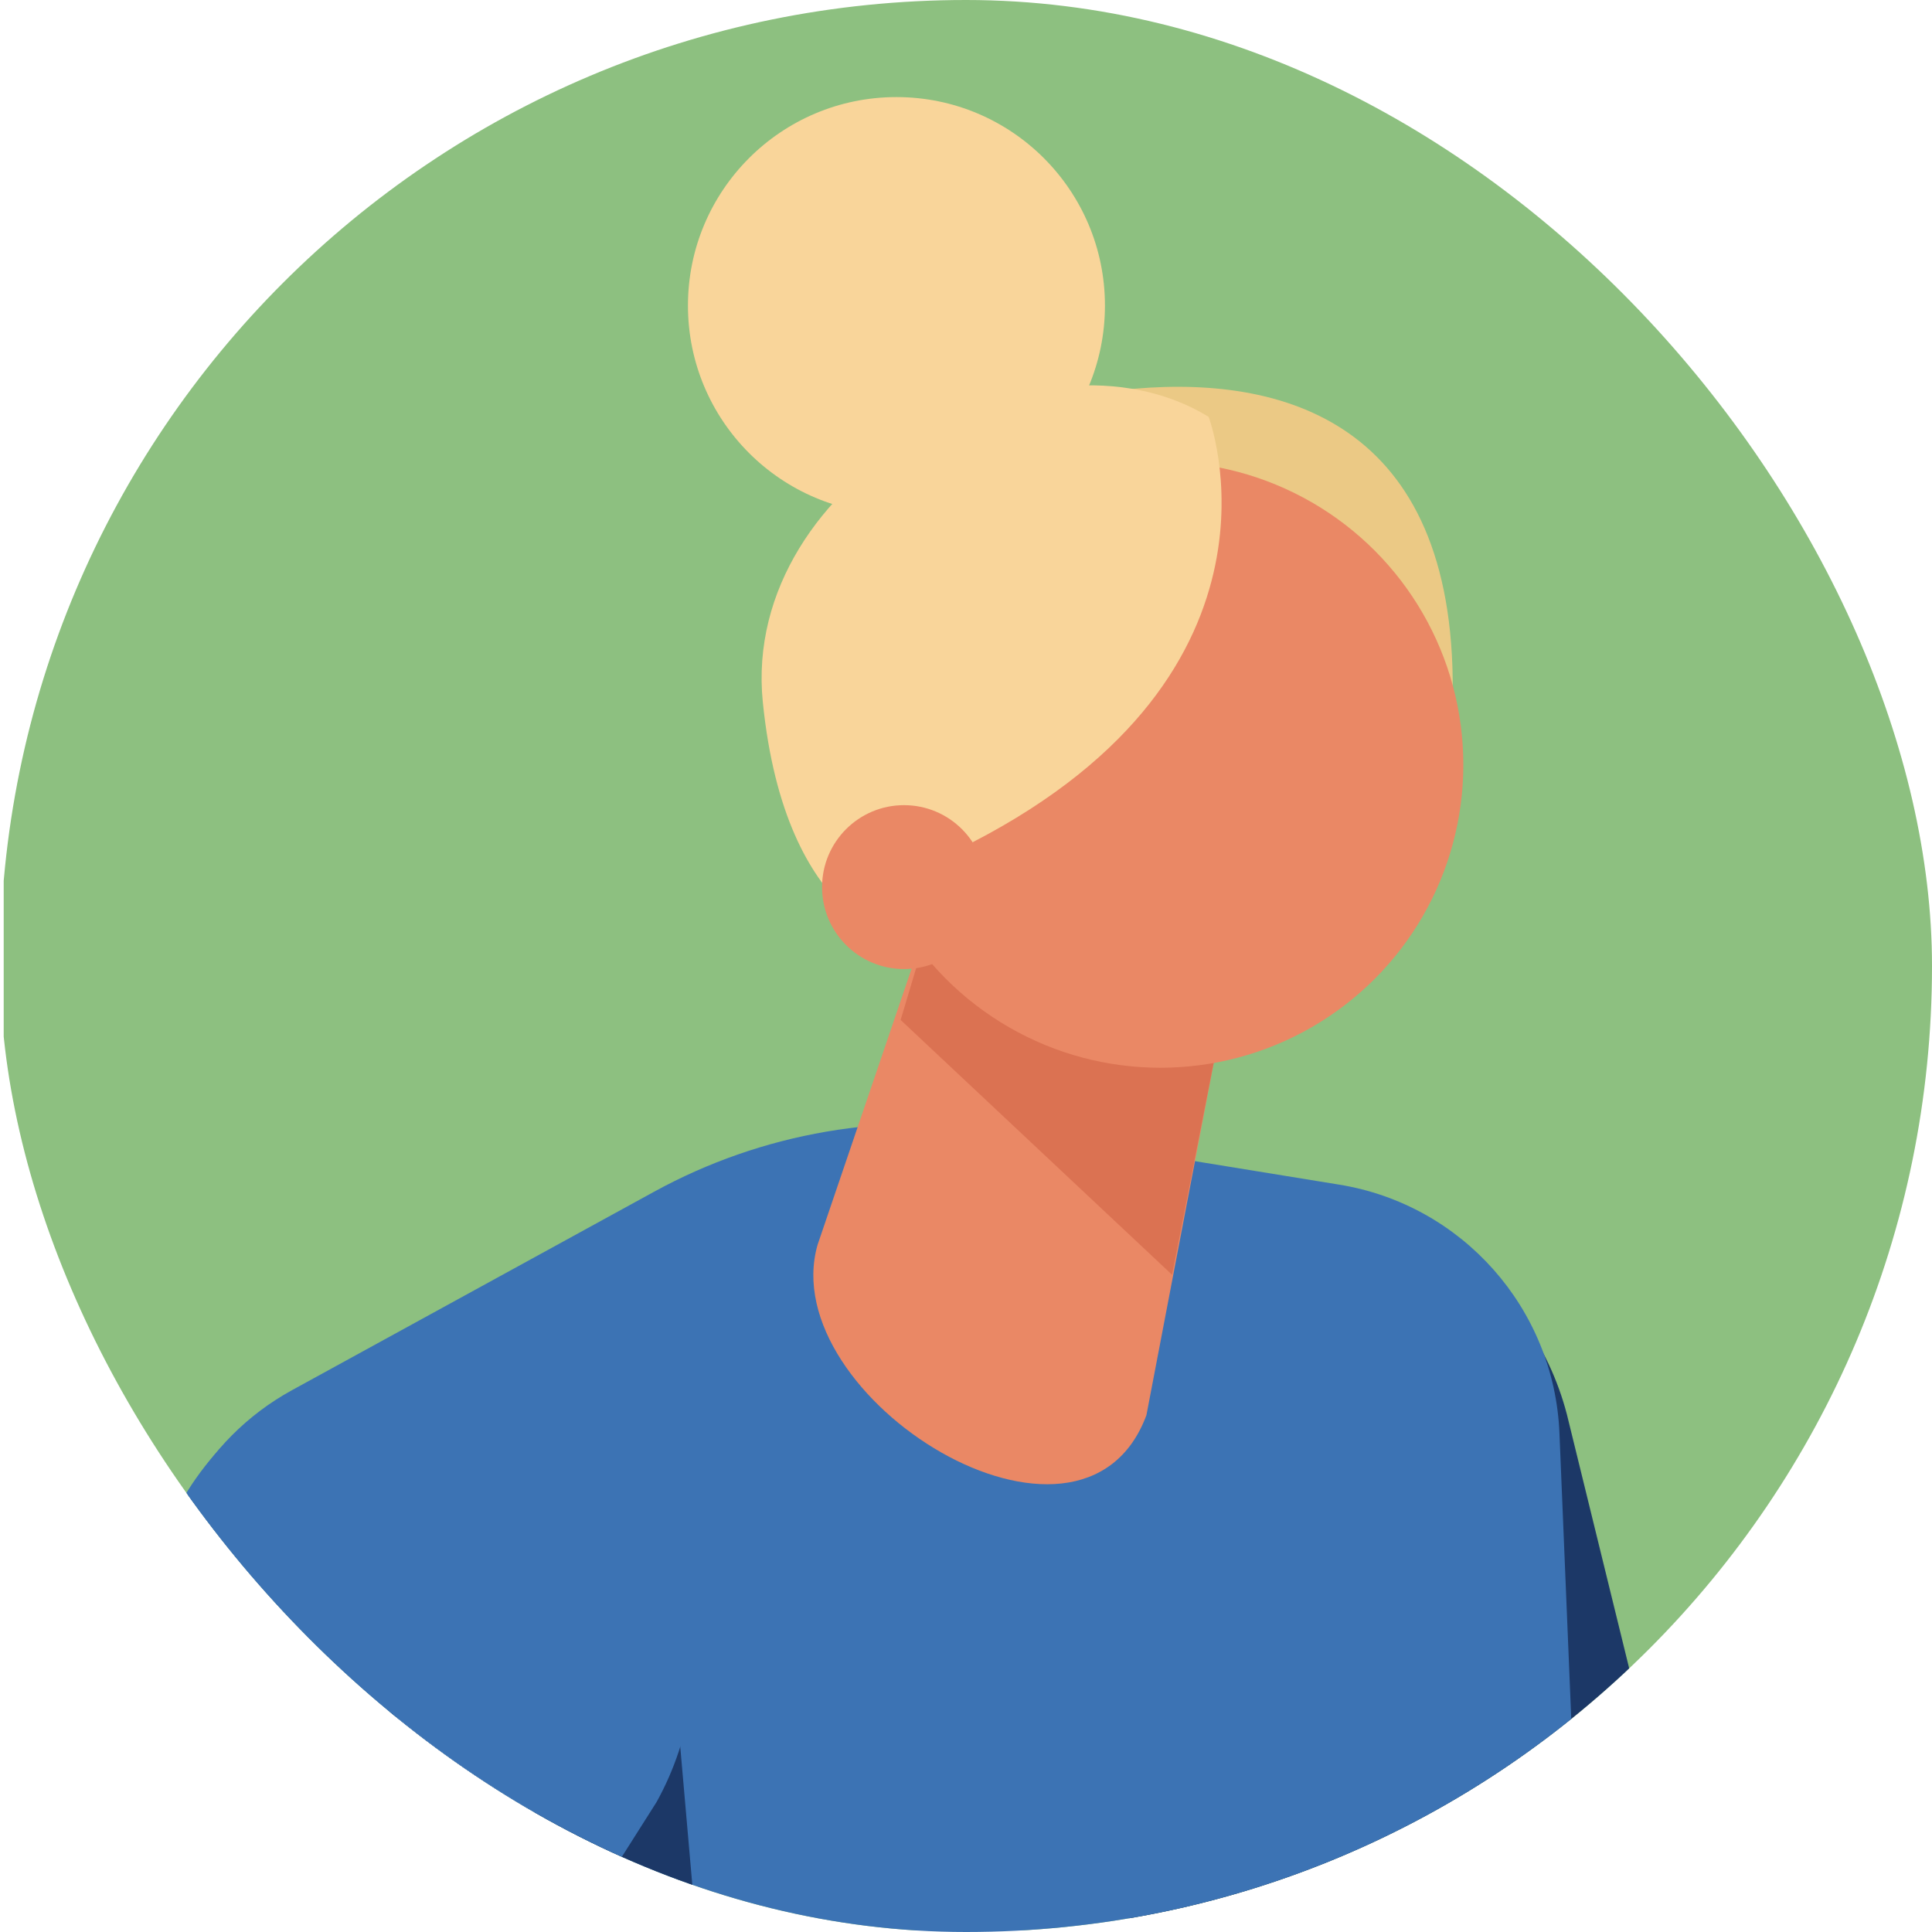 <?xml version="1.0" encoding="UTF-8"?>
<svg xmlns="http://www.w3.org/2000/svg" xmlns:xlink="http://www.w3.org/1999/xlink" id="a" width="120" height="120" viewBox="0 0 120 120">
  <defs>
    <clipPath id="b">
      <rect x="-139.21" y="0" width="119.21" height="120" rx="49.61" ry="49.61" transform="translate(-159.21 120) rotate(-180)" fill="none"></rect>
    </clipPath>
    <clipPath id="c">
      <rect x="0" y="0" width="120" height="120" rx="60" ry="60" transform="translate(120 120) rotate(180)" fill="none"></rect>
    </clipPath>
  </defs>
  <g clip-path="url(#c)">
    <rect x=".23" y="-.12" width="120" height="120" transform="translate(120.46 119.77) rotate(-180)" fill="#8dc080"></rect>
    <path d="m130.33,222.43l-33-134.55c-2.27-8.77-10.85-14.69-19.73-13.62h0c-9.94,1.2-16.28,10.63-13.76,20.45l34.79,135.23,31.69-7.51Z" fill="#1c3867"></path>
    <path d="m101.09,191.35l-4.23-102.34c-.32-7.74-6.04-14.19-13.68-15.43l-20.52-3.34c-7.57-1.23-15.33.1-22.05,3.79l-22.48,12.32c-5.58,3.06-8.87,9.08-8.44,15.42l6.75,98.32,84.65-8.74Z" fill="#3c73b4"></path>
    <polygon points="41.73 102.53 44.54 134.67 7.61 137.9 5.21 110.44 41.73 102.53" fill="#1c3867"></polygon>
    <polygon points="32.71 105.46 39.05 197.76 16.44 200.09 10.17 108.73 32.71 105.46" fill="#b4cfe9"></polygon>
    <path d="m71.21,87.88l4.93-25.78-17.27-8.54-8.09,23.76c-2.71,9.48,16.42,21.4,20.43,10.57Z" fill="#ea8865"></path>
    <polygon points="72.8 79.18 76.15 62.1 58.87 53.56 55.94 63.35 72.8 79.18" fill="#db7252"></polygon>
    <path d="m69.61,24.23c9.52-1.06,20.41,1.57,20.62,17.95.21,16.38-20.62-17.95-20.62-17.95Z" fill="#ebc985"></path>
    <circle cx="72.07" cy="47.5" r="18.82" fill="#ea8865"></circle>
    <circle cx="55.68" cy="18.98" r="12.95" fill="#f9d59a"></circle>
    <path d="m75.07,25.89s5.98,15.77-14.67,26.43l-5.66,2.54,1.51,3.66s-7.46-.94-8.87-14.91,17.27-24.11,27.69-17.72Z" fill="#f9d59a"></path>
    <circle cx="56.15" cy="55.1" r="5.09" fill="#ea8865"></circle>
    <path d="m11.17,93.42l-37.28,63.18c-3.36,5.69-2.38,12.93,2.35,17.54l45.64,42.63,13.46-13.85-26.79-40.16,32.23-50.83c4.49-8.09,2.3-18.52-5.02-23.97h0c-8.2-6.1-19.54-3.59-24.59,5.46Z" fill="#3c73b4"></path>
  </g>
</svg>
